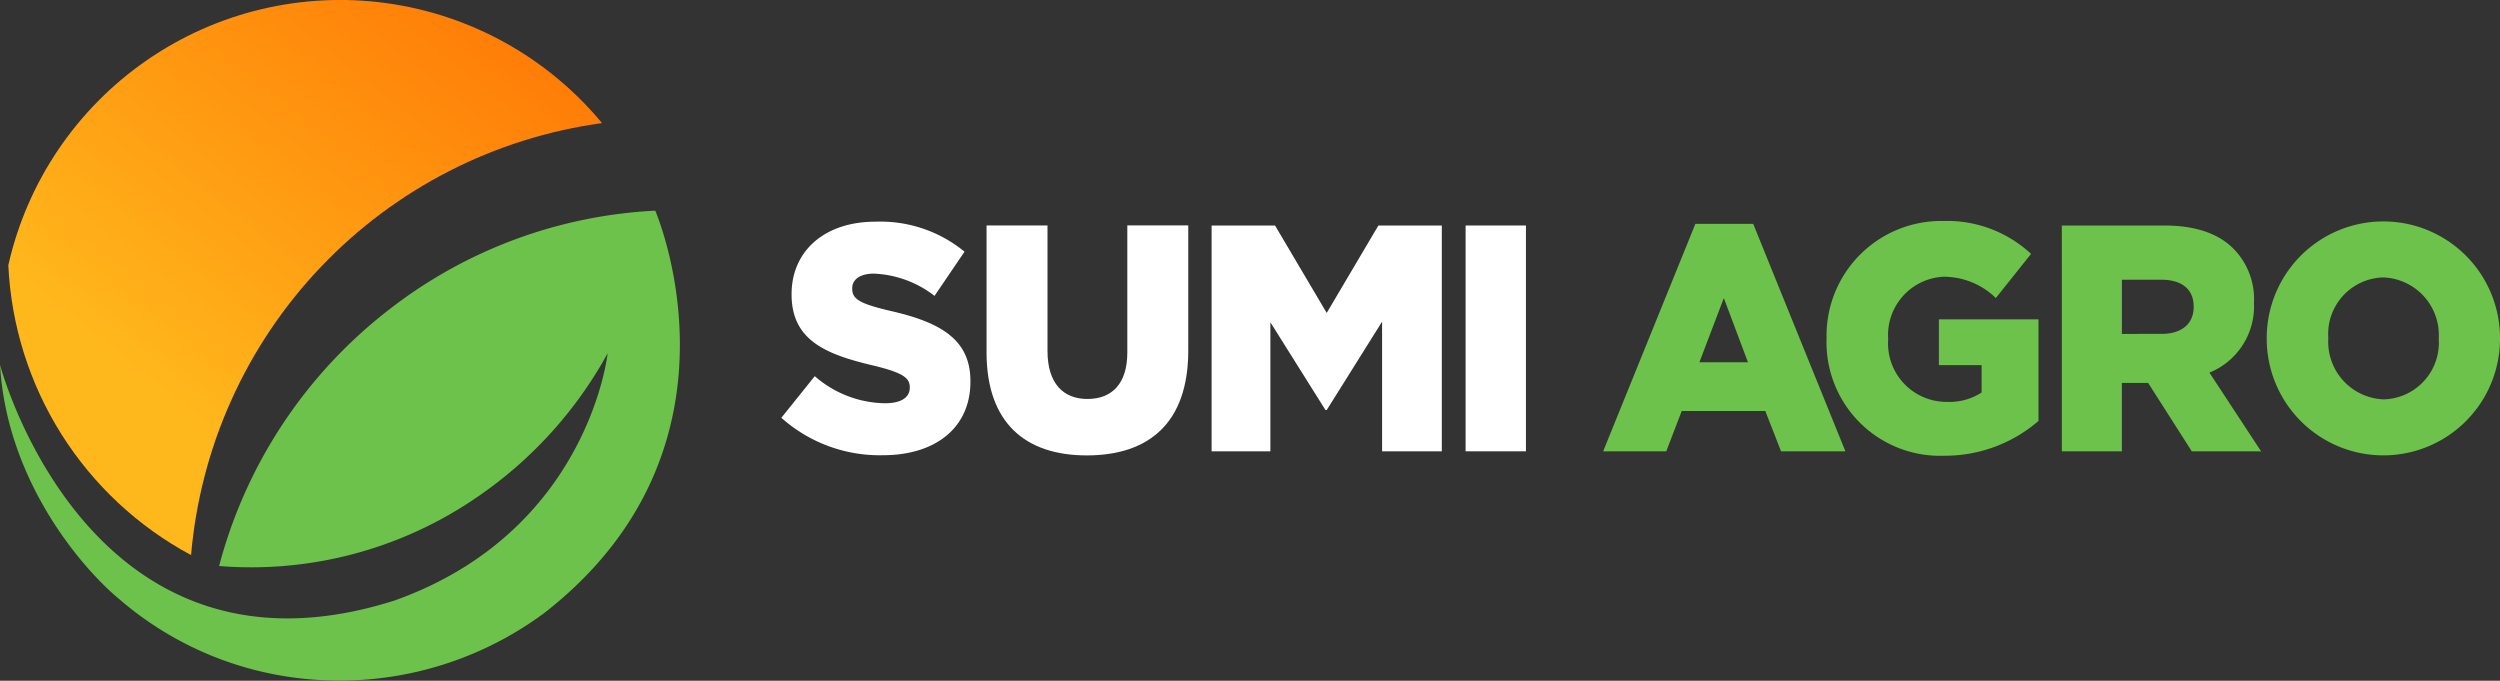 <?xml version="1.0" encoding="UTF-8"?>
<svg xmlns="http://www.w3.org/2000/svg" xmlns:xlink="http://www.w3.org/1999/xlink" width="183.322" height="49.919" viewBox="0 0 183.322 49.919">
  <rect x="0" y="0" width="183.322" height="49.919" fill="#333333" stroke="none"/>
  <defs>
    <linearGradient id="linear-gradient" x1="0.235" y1="0.703" x2="1" y2="-0.19" gradientUnits="objectBoundingBox">
      <stop offset="0" stop-color="#ffb81c"></stop>
      <stop offset="1" stop-color="#ff6900"></stop>
    </linearGradient>
    <clipPath id="clip-path">
      <path id="Tracé_34" data-name="Tracé 34" d="M121.723,286.92a25.468,25.468,0,0,0,13.4,21.257A34.994,34.994,0,0,1,165.26,276.5a24.943,24.943,0,0,0-43.537,10.418" transform="translate(-121.723 -267.473)" fill="url(#linear-gradient)"></path>
    </clipPath>
  </defs>
  <g id="Groupe_489" data-name="Groupe 489" transform="translate(-126 -47.954)">
    <path id="Tracé_33" data-name="Tracé 33" d="M136.822,318.014a35.062,35.062,0,0,1,12.6-18.912,34.568,34.568,0,0,1,19.383-7.15s7.522,17.312-8.132,29.5a25.225,25.225,0,0,1-19.734,4.515,24.51,24.51,0,0,1-11.413-5.509c-2.71-2.227-8.279-8.668-8.766-17.2,0,0,6.426,24.441,28.935,17.278,14.239-5.077,15.618-18.12,15.618-18.12a30.525,30.525,0,0,1-9.814,10.707,29.206,29.206,0,0,1-18.674,4.886" transform="translate(5.243 -228.55)" fill="#6cc24a"></path>
    <g id="Groupe_186" data-name="Groupe 186" transform="translate(126.61 47.954)">
      <g id="Groupe_185" data-name="Groupe 185" clip-path="url(#clip-path)">
        <path id="Tracé_42" data-name="Tracé 42" d="M0,0H43.537V40.7H0Z" transform="translate(0 0)" fill="url(#linear-gradient)"></path>
      </g>
    </g>
    <path id="Tracé_35" data-name="Tracé 35" d="M211.545,307.608l2.45-3.051a7.979,7.979,0,0,0,5.15,1.987c1.18,0,1.815-.425,1.815-1.135v-.047c0-.687-.522-1.065-2.677-1.585-3.38-.8-5.989-1.8-5.989-5.2v-.047c0-3.075,2.336-5.3,6.148-5.3a9.728,9.728,0,0,1,6.534,2.2l-2.2,3.241a7.752,7.752,0,0,0-4.447-1.632c-1.067,0-1.588.473-1.588,1.063v.048c0,.757.544,1.087,2.745,1.609,3.653.827,5.922,2.057,5.922,5.156v.047c0,3.383-2.564,5.393-6.421,5.393a10.822,10.822,0,0,1-7.441-2.744" transform="translate(-28.248 -229.02)" fill="#fff"></path>
    <path id="Tracé_36" data-name="Tracé 36" d="M235.386,302.972v-9.3h4.469v9.2c0,2.389,1.157,3.524,2.927,3.524s2.926-1.088,2.926-3.407v-9.319h4.469v9.177c0,5.345-2.926,7.687-7.441,7.687s-7.351-2.389-7.351-7.569" transform="translate(-37.043 -229.186)" fill="#fff"></path>
    <path id="Tracé_37" data-name="Tracé 37" d="M261.536,293.676h4.651l3.789,6.41,3.789-6.41h4.651v16.558h-4.379v-9.509l-4.061,6.481h-.091l-4.039-6.434v9.462h-4.31Z" transform="translate(-46.69 -229.185)" fill="#fff"></path>
    <rect id="Rectangle_117" data-name="Rectangle 117" width="4.424" height="16.558" transform="translate(233.471 64.49)" fill="#fff"></rect>
    <path id="Tracé_38" data-name="Tracé 38" d="M313.792,293.489h4.242l6.761,16.676h-4.719l-1.157-2.957h-6.126l-1.134,2.957h-4.629Zm3.857,10.147-1.77-4.707-1.792,4.707Z" transform="translate(-63.473 -229.117)" fill="#6cc24a"></path>
    <path id="Tracé_39" data-name="Tracé 39" d="M332.988,301.808v-.048a8.414,8.414,0,0,1,8.553-8.61,9.041,9.041,0,0,1,6.443,2.413L345.4,298.8a5.479,5.479,0,0,0-3.834-1.561,4.276,4.276,0,0,0-4.061,4.541v.047a4.291,4.291,0,0,0,4.31,4.589,4.347,4.347,0,0,0,2.541-.687v-2.01h-3.131v-3.359h7.305v7.451a10.48,10.48,0,0,1-6.9,2.554,8.327,8.327,0,0,1-8.644-8.562" transform="translate(-73.048 -228.992)" fill="#6cc24a"></path>
    <path id="Tracé_40" data-name="Tracé 40" d="M360.324,293.676h7.509c2.428,0,4.107.662,5.173,1.8a5.254,5.254,0,0,1,1.407,3.855v.047a5.239,5.239,0,0,1-3.267,5.086l3.789,5.771h-5.082l-3.2-5.015h-1.928v5.015h-4.4Zm7.306,7.948c1.5,0,2.36-.757,2.36-1.963v-.047c0-1.3-.908-1.963-2.382-1.963h-2.881v3.974Z" transform="translate(-83.132 -229.186)" fill="#6cc24a"></path>
    <path id="Tracé_41" data-name="Tracé 41" d="M384.13,301.808v-.048a8.553,8.553,0,1,1,17.107-.047v.047a8.553,8.553,0,1,1-17.107.048m12.615,0v-.048a4.228,4.228,0,0,0-4.084-4.47,4.147,4.147,0,0,0-4.016,4.423v.047a4.225,4.225,0,0,0,4.061,4.471,4.151,4.151,0,0,0,4.038-4.423" transform="translate(-91.914 -228.992)" fill="#6cc24a"></path>
  </g>
</svg>
